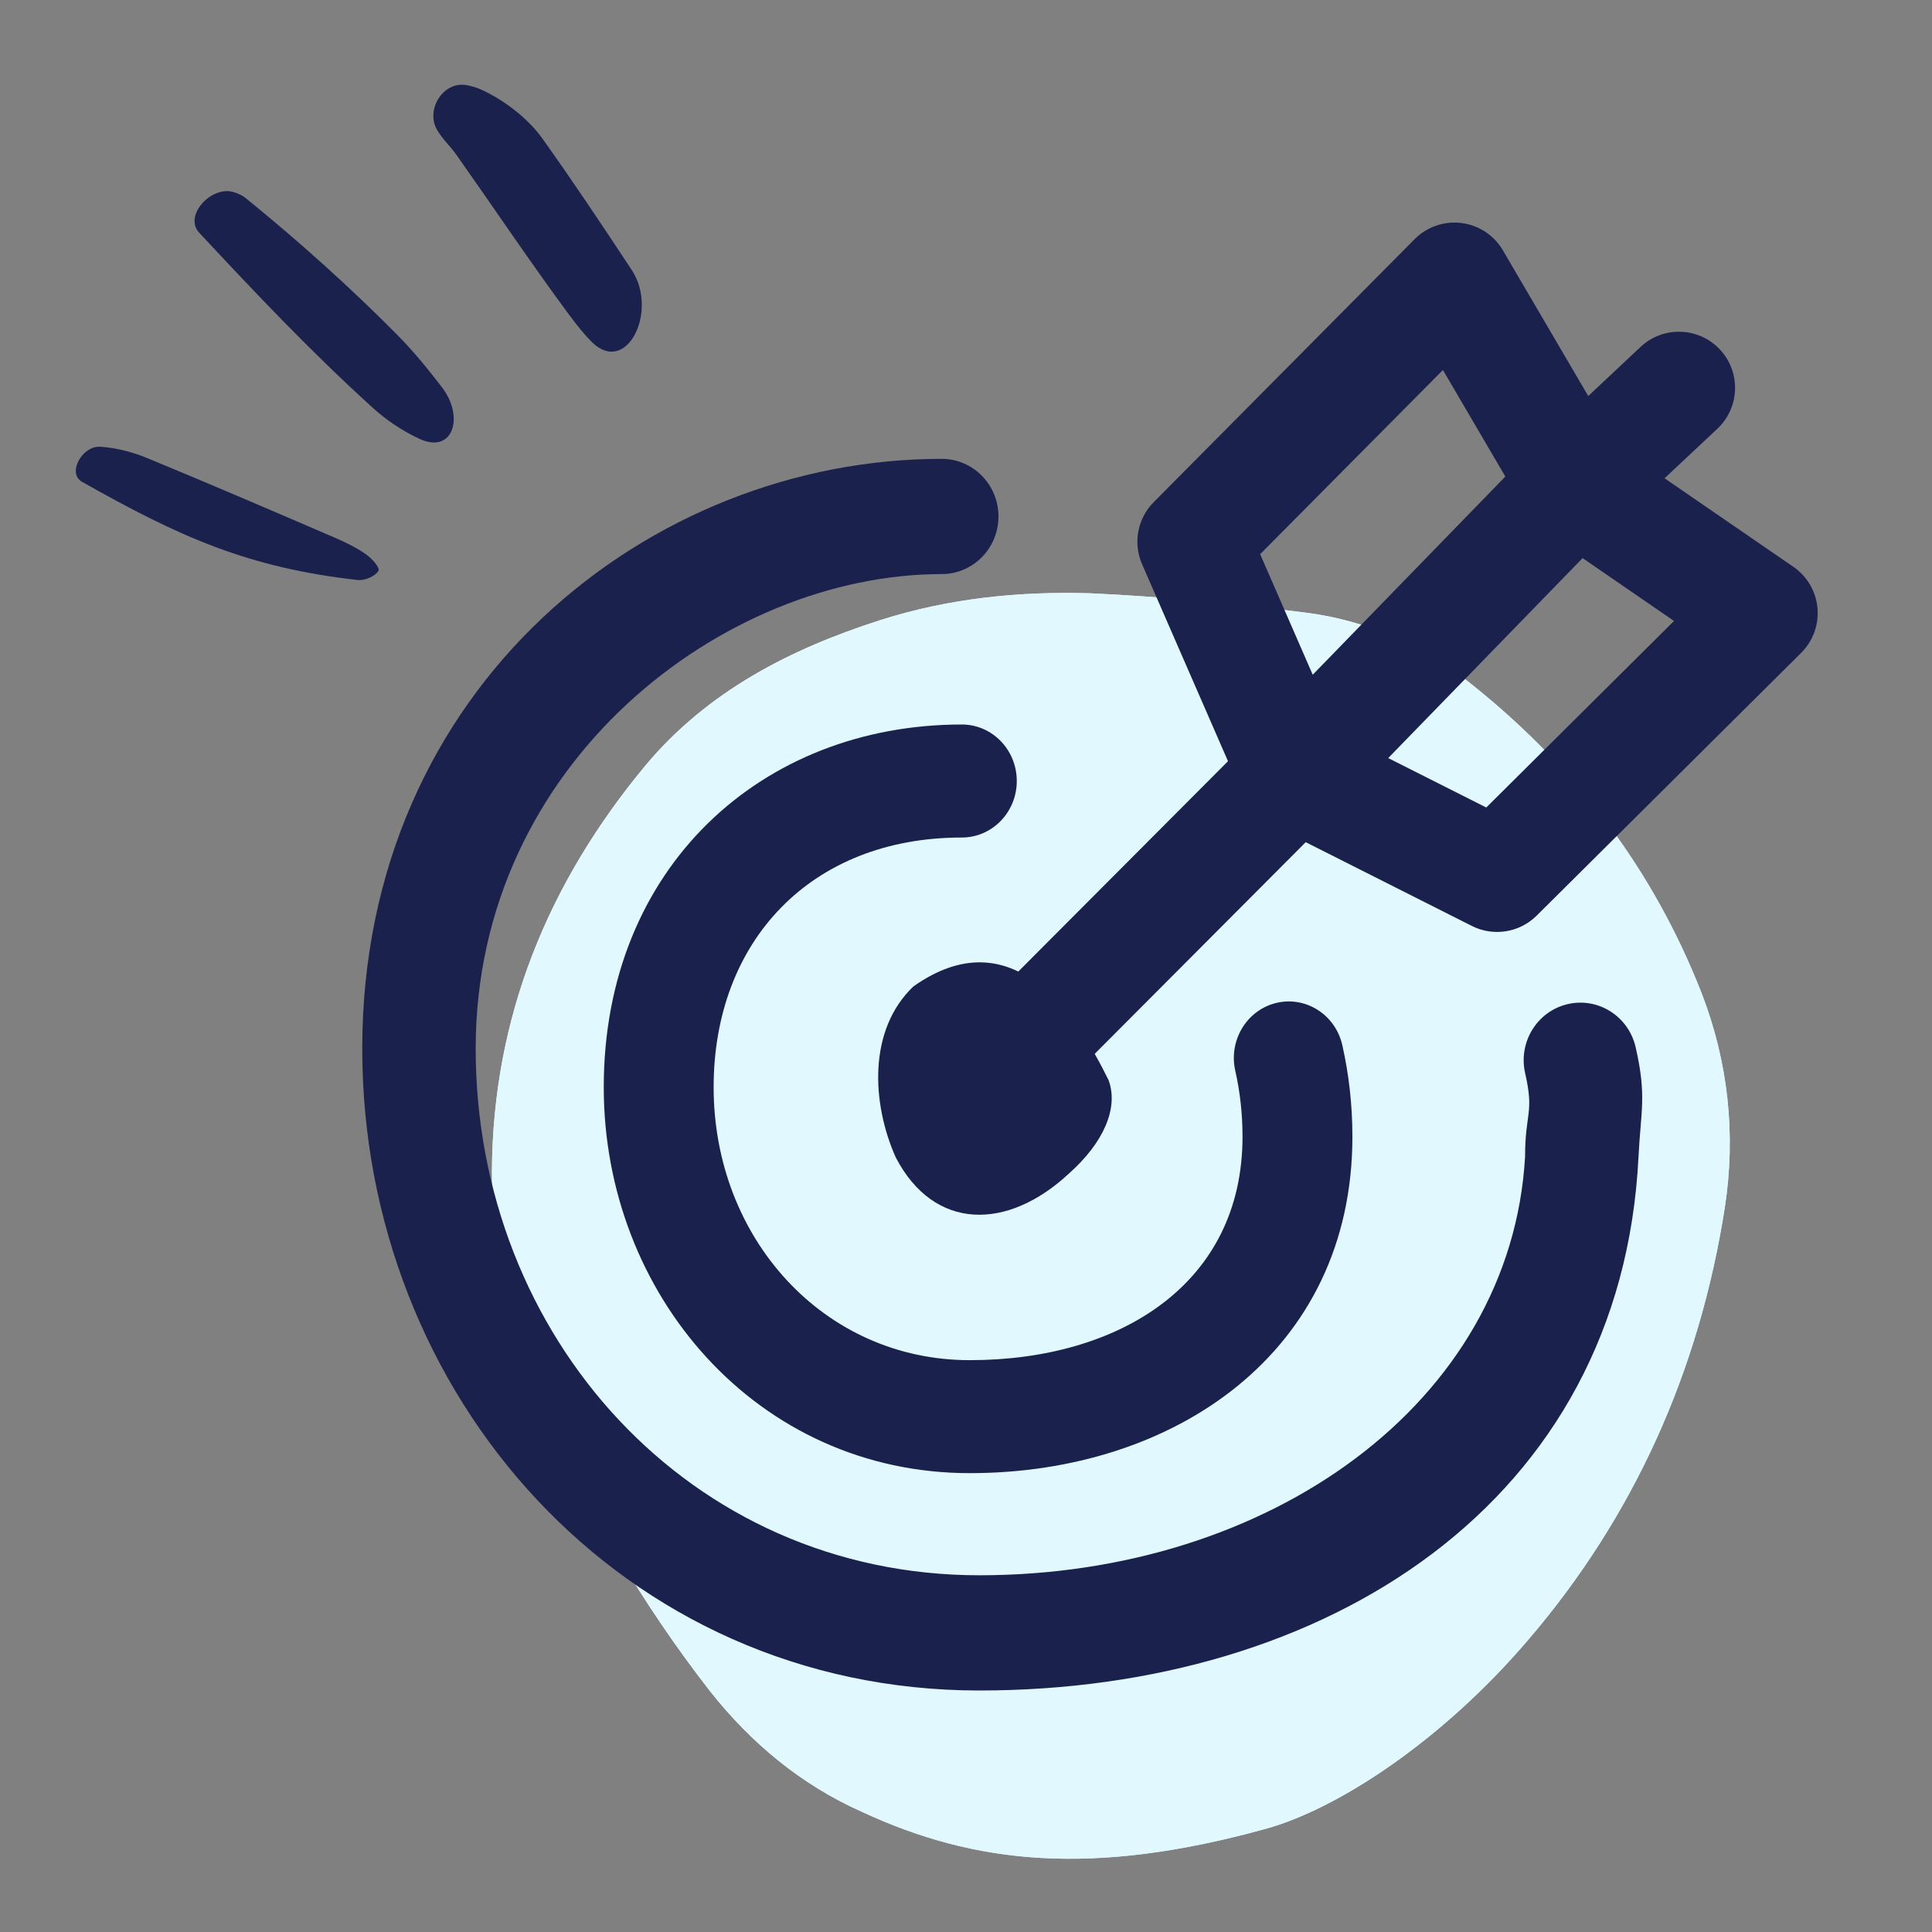 <svg width="56" height="56" viewBox="0 0 56 56" fill="none" xmlns="http://www.w3.org/2000/svg">
<rect x="0" y="0" width="56" height="56" fill="#808080" stroke="none"/>
<g clip-path="url(#clip0_873_30880)">
<path d="M36.64 53.022C31.659 54.391 28.261 54.037 24.994 52.521C23.216 51.733 21.766 50.516 20.582 49.022C18.606 46.477 16.985 43.733 15.752 40.784C14.828 38.605 14.253 36.334 14.259 33.94C14.284 29.458 15.9 25.574 18.706 22.191C20.512 20.033 22.909 18.81 25.512 17.976C27.489 17.343 29.544 17.134 31.605 17.197C33.674 17.292 35.736 17.491 37.816 17.754C39.648 17.98 41.313 18.73 42.755 19.915C45.71 22.301 47.925 25.227 49.32 28.782C50.098 30.795 50.318 32.888 49.996 34.991C49.257 39.733 47.36 43.965 44.27 47.561C41.807 50.442 38.769 52.452 36.64 53.022Z" fill="#E1F9FE"/>
<path d="M36.64 53.022C31.659 54.391 28.261 54.037 24.994 52.521C23.216 51.733 21.766 50.516 20.582 49.022C18.606 46.477 16.985 43.733 15.752 40.784C14.828 38.605 14.253 36.334 14.259 33.94C14.284 29.458 15.9 25.574 18.706 22.191C20.512 20.033 22.909 18.81 25.512 17.976C27.489 17.343 29.544 17.134 31.605 17.197C33.674 17.292 35.736 17.491 37.816 17.754C39.648 17.98 41.313 18.73 42.755 19.915C45.71 22.301 47.925 25.227 49.32 28.782C50.098 30.795 50.318 32.888 49.996 34.991C49.257 39.733 47.36 43.965 44.27 47.561C41.807 50.442 38.769 52.452 36.64 53.022Z" fill="#E1F9FE"/>
<path fill-rule="evenodd" clip-rule="evenodd" d="M18.311 7.826C19.094 9.013 18.163 10.913 17.153 9.912C16.95 9.711 16.741 9.453 16.5 9.129C15.371 7.603 14.323 6.037 13.233 4.492C13.056 4.24 12.809 4.016 12.663 3.755C12.329 3.161 12.863 2.337 13.532 2.47C13.687 2.5 13.834 2.544 13.97 2.607C14.65 2.922 15.322 3.454 15.728 4.024C16.614 5.267 17.457 6.532 18.311 7.826Z" fill="#1A214D"/>
<path fill-rule="evenodd" clip-rule="evenodd" d="M2.38 13.967C1.938 13.718 2.378 12.932 2.885 12.949C2.919 12.95 2.953 12.952 2.987 12.955C3.399 12.989 3.865 13.111 4.263 13.276C6.076 14.024 7.876 14.798 9.675 15.572C10.001 15.711 10.331 15.872 10.602 16.063C10.787 16.193 11.022 16.458 10.969 16.547C10.884 16.691 10.593 16.836 10.362 16.811C7.188 16.455 5.199 15.56 2.38 13.967Z" fill="#1A214D"/>
<path fill-rule="evenodd" clip-rule="evenodd" d="M10.84 11.852C9.039 10.224 7.393 8.482 5.773 6.744C5.317 6.255 6.121 5.376 6.763 5.566C6.902 5.607 7.023 5.662 7.119 5.739C8.664 6.995 10.148 8.325 11.514 9.705C11.993 10.189 12.412 10.706 12.815 11.232C13.463 12.079 13.137 13.166 12.167 12.724C11.653 12.49 11.165 12.146 10.84 11.852Z" fill="#1A214D"/>
<path d="M26.478 28.59C25.155 29.845 25.264 31.979 25.963 33.547C27.074 35.685 29.201 35.669 30.971 34.027C31.992 33.124 32.427 32.117 32.134 31.312C31.204 29.413 29.353 26.566 26.478 28.59Z" fill="#1A214D"/>
<path fill-rule="evenodd" clip-rule="evenodd" d="M27.296 16.64C20.981 16.64 13.788 22.101 13.788 30.395C13.788 38.759 20.003 45.66 28.384 45.66C36.811 45.66 43.797 40.649 44.205 33.527C44.205 32.251 44.475 32.276 44.208 31.111C44.001 30.213 44.551 29.315 45.436 29.106C46.32 28.897 47.204 29.455 47.41 30.354C47.735 31.77 47.559 32.194 47.493 33.527C46.999 43.572 38.433 49 28.384 49C18.037 49 10.5 40.448 10.5 30.395C10.5 19.898 18.823 13.3 27.296 13.3C28.204 13.3 28.941 14.048 28.941 14.97C28.941 15.893 28.204 16.64 27.296 16.64Z" fill="#1A214D"/>
<path fill-rule="evenodd" clip-rule="evenodd" d="M27.879 24.276C23.49 24.276 20.685 27.292 20.685 31.514C20.685 35.883 23.867 39.425 28.109 39.425C32.448 39.425 36.015 37.217 36.015 32.947C36.015 32.28 35.942 31.64 35.805 31.036C35.606 30.155 36.14 29.275 36.996 29.07C37.853 28.865 38.709 29.414 38.908 30.295C39.1 31.146 39.2 32.034 39.2 32.947C39.2 39.204 34.029 42.7 28.109 42.7C21.953 42.7 17.5 37.529 17.5 31.514C17.5 25.141 22.083 21 27.879 21C28.759 21 29.472 21.733 29.472 22.638C29.472 23.542 28.759 24.276 27.879 24.276Z" fill="#1A214D"/>
<path fill-rule="evenodd" clip-rule="evenodd" d="M42.363 6.464C42.864 6.528 43.307 6.82 43.562 7.256L46.036 11.479L47.552 10.056C48.208 9.441 49.237 9.474 49.851 10.129C50.466 10.784 50.433 11.813 49.778 12.428L48.248 13.863L51.981 16.429C52.38 16.704 52.637 17.141 52.68 17.624C52.724 18.106 52.55 18.582 52.207 18.924L44.541 26.54C44.044 27.034 43.287 27.154 42.662 26.839L37.847 24.411L30.416 31.865C29.782 32.501 28.752 32.503 28.116 31.868C27.48 31.234 27.478 30.204 28.113 29.568L35.594 22.064L33.103 16.352C32.837 15.741 32.97 15.029 33.44 14.556L41.004 6.932C41.36 6.574 41.862 6.401 42.363 6.464ZM40.238 21.973L43.08 23.406L48.522 17.999L45.872 16.177L40.238 21.973ZM43.633 13.813L41.824 10.725L36.526 16.063L38.05 19.557L43.633 13.813Z" fill="#1A214D"/>
</g>
<defs>
<clipPath id="clip0_873_30880">
<rect width="56" height="56" fill="white"/>
</clipPath>
</defs>
</svg>
